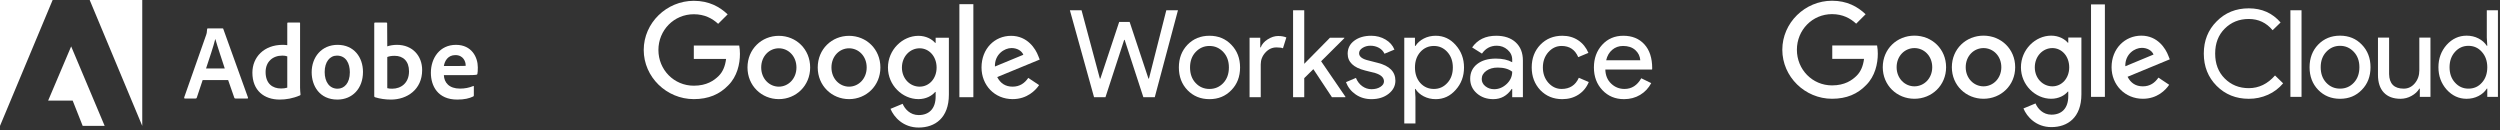 <?xml version="1.0" encoding="UTF-8" standalone="no"?>
<!DOCTYPE svg PUBLIC "-//W3C//DTD SVG 1.1//EN" "http://www.w3.org/Graphics/SVG/1.1/DTD/svg11.dtd">
<svg width="100%" height="100%" viewBox="0 0 807 42" version="1.1" xmlns="http://www.w3.org/2000/svg" xmlns:xlink="http://www.w3.org/1999/xlink" xml:space="preserve" xmlns:serif="http://www.serif.com/" style="fill-rule:evenodd;clip-rule:evenodd;stroke-linejoin:round;stroke-miterlimit:2;">
    <rect x="0" y="0" width="807" height="42" fill="#333333" stroke="none"/>
    <g transform="matrix(1,0,0,1,-86.835,-19.416)">
        <g id="Layer-1" serif:id="Layer 1" transform="matrix(1,0,0,1,86.835,19.416)">
            <g transform="matrix(1,0,0,1,0,40.64)">
                <path d="M0,-40.64L0,0L16.993,-40.64L0,-40.64Z" style="fill:white;fill-rule:nonzero;"/>
            </g>
            <g transform="matrix(1,0,0,1,28.949,40.64)">
                <path d="M0,-40.64L16.97,0L16.97,-40.64L0,-40.64Z" style="fill:white;fill-rule:nonzero;"/>
            </g>
            <g transform="matrix(1,0,0,1,15.542,23.148)">
                <path d="M0,9.321L7.915,9.321L11.149,17.492L18.245,17.492L7.428,-8.171L0,9.321Z" style="fill:white;fill-rule:nonzero;"/>
            </g>
            <g transform="matrix(1,0,0,1,66.515,18.88)">
                <path d="M0,3.211C1.04,0.068 2.412,-3.962 2.967,-6.266L2.998,-6.266C3.684,-3.851 5.302,0.93 6.034,3.211L0,3.211ZM7.128,6.963L9.131,12.711C9.199,12.852 9.298,12.92 9.474,12.92L13.328,12.92C13.538,12.92 13.572,12.821 13.538,12.609L5.577,-9.497C5.546,-9.675 5.512,-9.709 5.334,-9.709L0.553,-9.709C0.419,-9.709 0.343,-9.607 0.343,-9.466C0.275,-8.301 0.176,-7.947 0.031,-7.604L-7.065,12.577C-7.096,12.821 -7.02,12.92 -6.822,12.92L-3.378,12.92C-3.168,12.92 -3.066,12.852 -2.99,12.643L-1.097,6.963L7.128,6.963Z" style="fill:white;fill-rule:nonzero;"/>
            </g>
            <g transform="matrix(1,0,0,1,92.732,11.129)">
                <path d="M0,17.163C-0.621,17.361 -1.307,17.438 -2.004,17.438C-4.75,17.438 -6.997,15.888 -6.997,12.124C-6.997,8.791 -4.682,6.822 -1.615,6.822C-0.998,6.822 -0.453,6.89 0,7.065L0,17.163ZM-2.446,21.014C-0.377,21.014 1.825,20.638 4.064,19.674C4.24,19.609 4.274,19.529 4.274,19.365C4.206,18.744 4.129,17.849 4.129,17.163L4.129,-3.65C4.129,-3.783 4.129,-3.851 3.962,-3.851L0.21,-3.851C0.065,-3.851 0,-3.783 0,-3.608L0,3.446C-0.587,3.378 -0.998,3.347 -1.482,3.347C-7.539,3.347 -11.26,7.343 -11.26,12.334C-11.26,18.124 -7.439,21.014 -2.446,21.014" style="fill:white;fill-rule:nonzero;"/>
            </g>
            <g transform="matrix(1,0,0,1,108.767,28.669)">
                <path d="M0,-10.718C2.922,-10.718 4.163,-8.204 4.163,-5.336C4.163,-1.794 2.335,-0.034 0.21,-0.034C-2.412,-0.034 -3.962,-2.239 -3.962,-5.416C-3.962,-8.68 -2.313,-10.718 0,-10.718M0.21,-14.193C-4.96,-14.193 -8.159,-10.231 -8.159,-5.336C-8.159,-0.966 -5.611,3.475 0.133,3.475C4.994,3.475 8.403,-0.102 8.403,-5.45C8.403,-10.165 5.512,-14.193 0.21,-14.193" style="fill:white;fill-rule:nonzero;"/>
            </g>
            <g transform="matrix(1,0,0,1,132.032,16.401)">
                <path d="M0,6.62C0,10.44 -2.613,12.234 -5.436,12.234C-6.022,12.234 -6.544,12.2 -7.02,12.056L-7.02,2.003C-6.476,1.794 -5.824,1.618 -4.617,1.618C-1.893,1.618 0,3.344 0,6.62M-10.982,-9.123C-11.126,-9.123 -11.226,-9.055 -11.226,-8.879L-11.226,14.68C-11.226,14.779 -11.126,14.958 -10.982,14.989C-9.332,15.499 -7.607,15.743 -5.824,15.743C-0.72,15.743 4.24,12.577 4.24,6.201C4.24,1.584 1.074,-1.925 -3.885,-1.925C-5.025,-1.925 -6.088,-1.749 -7.02,-1.44L-7.062,-8.845C-7.062,-9.089 -7.13,-9.123 -7.374,-9.123L-10.982,-9.123Z" style="fill:white;fill-rule:nonzero;"/>
            </g>
            <g transform="matrix(1,0,0,1,143.28,25.325)">
                <path d="M0,-4.03C0.278,-5.713 1.34,-7.541 3.721,-7.541C6.345,-7.541 7.031,-5.336 7.031,-4.342L7.031,-4.064C6.887,-4.03 6.445,-4.03 5.138,-4.03L0,-4.03ZM6.997,-1.063C8.681,-1.063 10.064,-1.097 10.54,-1.207C10.718,-1.241 10.783,-1.306 10.818,-1.451C10.917,-1.828 10.959,-2.613 10.959,-3.577C10.959,-6.853 8.99,-10.849 3.897,-10.849C-1.306,-10.849 -4.194,-6.609 -4.194,-1.828C-4.194,2.412 -1.958,6.819 4.308,6.819C6.654,6.819 8.171,6.442 9.477,5.821C9.61,5.756 9.675,5.645 9.675,5.447L9.675,2.579C9.675,2.412 9.576,2.378 9.477,2.446C8.171,2.998 6.753,3.276 5.203,3.276C1.695,3.276 0.099,1.338 0,-1.063L6.997,-1.063Z" style="fill:white;fill-rule:nonzero;"/>
            </g>
            <g transform="matrix(1,0,0,1,376.484,31.378)">
                <path d="M0,-28.067L3.763,-28.067L-3.726,0L-7.409,0L-13.446,-18.504L-13.603,-18.504L-19.639,0L-23.326,0L-31.125,-28.067L-27.362,-28.067L-21.443,-5.997L-21.286,-5.997L-15.21,-24.304L-11.839,-24.304L-5.762,-5.997L-5.606,-5.997L0,-28.067Z" style="fill:white;fill-rule:nonzero;"/>
            </g>
            <g transform="matrix(1,0,0,1,380.538,21.774)">
                <path d="M0,0C0,-2.952 0.927,-5.396 2.783,-7.33C4.665,-9.265 7.03,-10.231 9.878,-10.231C12.728,-10.231 15.078,-9.265 16.935,-7.33C18.816,-5.396 19.757,-2.952 19.757,0C19.757,2.979 18.816,5.423 16.935,7.33C15.078,9.265 12.728,10.231 9.878,10.231C7.03,10.231 4.665,9.265 2.783,7.33C0.927,5.396 0,2.952 0,0M3.606,0C3.606,2.064 4.208,3.736 5.41,5.016C6.611,6.298 8.101,6.937 9.878,6.937C11.656,6.937 13.146,6.298 14.347,5.016C15.549,3.736 16.151,2.064 16.151,0C16.151,-2.038 15.549,-3.698 14.347,-4.978C13.118,-6.286 11.629,-6.938 9.878,-6.938C8.126,-6.938 6.637,-6.286 5.41,-4.978C4.208,-3.698 3.606,-2.038 3.606,0" style="fill:white;fill-rule:nonzero;"/>
            </g>
            <g transform="matrix(1,0,0,1,406.966,11.621)">
                <path d="M0,19.757L-3.606,19.757L-3.606,0.549L-0.157,0.549L-0.157,3.685L0,3.685C0.366,2.666 1.116,1.798 2.253,1.077C3.39,0.36 4.508,0 5.606,0C6.65,0 7.54,0.157 8.271,0.47L7.174,3.959C6.729,3.777 6.023,3.685 5.057,3.685C3.698,3.685 2.516,4.234 1.51,5.331C0.503,6.429 0,7.711 0,9.173L0,19.757Z" style="fill:white;fill-rule:nonzero;"/>
            </g>
            <g transform="matrix(1,0,0,1,434.299,3.311)">
                <path d="M0,28.067L-4.351,28.067L-10.349,19.012L-13.289,21.913L-13.289,28.067L-16.895,28.067L-16.895,0L-13.289,0L-13.289,17.287L-4.978,8.859L-0.353,8.859L-0.353,9.016L-7.84,16.464L0,27.91L0,28.067Z" style="fill:white;fill-rule:nonzero;"/>
            </g>
            <g transform="matrix(1,0,0,1,450.434,17.501)">
                <path d="M0,8.546C0,10.218 -0.733,11.631 -2.195,12.78C-3.658,13.928 -5.502,14.504 -7.722,14.504C-9.657,14.504 -11.354,14 -12.819,12.994C-14.283,11.991 -15.327,10.663 -15.955,9.016L-12.74,7.644C-12.27,8.795 -11.583,9.69 -10.683,10.33C-9.78,10.97 -8.794,11.29 -7.722,11.29C-6.572,11.29 -5.612,11.043 -4.842,10.545C-4.072,10.049 -3.685,9.461 -3.685,8.781C-3.685,7.552 -4.626,6.652 -6.506,6.076L-9.8,5.253C-13.536,4.312 -15.406,2.509 -15.406,-0.156C-15.406,-1.907 -14.693,-3.313 -13.268,-4.37C-11.845,-5.428 -10.022,-5.958 -7.801,-5.958C-6.102,-5.958 -4.568,-5.552 -3.194,-4.743C-1.822,-3.932 -0.862,-2.849 -0.314,-1.489L-3.528,-0.156C-3.894,-0.966 -4.489,-1.6 -5.311,-2.059C-6.136,-2.514 -7.056,-2.744 -8.075,-2.744C-9.016,-2.744 -9.858,-2.508 -10.605,-2.038C-11.348,-1.568 -11.721,-0.993 -11.721,-0.313C-11.721,0.784 -10.688,1.568 -8.624,2.039L-5.722,2.784C-1.907,3.724 0,5.645 0,8.546" style="fill:white;fill-rule:nonzero;"/>
            </g>
            <g transform="matrix(1,0,0,1,463.452,19.381)">
                <path d="M0,12.625C-1.409,12.625 -2.698,12.323 -3.86,11.722C-5.024,11.122 -5.919,10.324 -6.546,9.33L-6.703,9.33L-6.546,11.996L-6.546,20.463L-10.153,20.463L-10.153,-7.21L-6.703,-7.21L-6.703,-4.546L-6.546,-4.546C-5.919,-5.538 -5.024,-6.334 -3.86,-6.938C-2.698,-7.538 -1.409,-7.838 0,-7.838C2.534,-7.838 4.678,-6.844 6.429,-4.858C8.232,-2.847 9.134,-0.43 9.134,2.394C9.134,5.242 8.232,7.66 6.429,9.646C4.678,11.631 2.534,12.625 0,12.625M-0.588,9.33C1.137,9.33 2.587,8.678 3.763,7.372C4.939,6.092 5.527,4.43 5.527,2.394C5.527,0.381 4.939,-1.279 3.763,-2.585C2.587,-3.892 1.137,-4.546 -0.588,-4.546C-2.338,-4.546 -3.802,-3.892 -4.978,-2.585C-6.129,-1.279 -6.703,0.381 -6.703,2.394C-6.703,4.43 -6.129,6.102 -4.978,7.41C-3.802,8.691 -2.338,9.33 -0.588,9.33" style="fill:white;fill-rule:nonzero;"/>
            </g>
            <g transform="matrix(1,0,0,1,482.965,32.005)">
                <path d="M0,-20.463C2.667,-20.463 4.771,-19.751 6.311,-18.327C7.854,-16.903 8.626,-14.948 8.626,-12.466L8.626,-0.628L5.174,-0.628L5.174,-3.293L5.019,-3.293C3.53,-1.098 1.544,0 -0.939,0C-3.058,0 -4.828,-0.628 -6.252,-1.882C-7.676,-3.135 -8.389,-4.703 -8.389,-6.586C-8.389,-8.572 -7.637,-10.153 -6.134,-11.329C-4.631,-12.505 -2.626,-13.093 -0.116,-13.093C2.026,-13.093 3.791,-12.701 5.174,-11.917L5.174,-12.741C5.174,-13.995 4.678,-15.06 3.685,-15.934C2.691,-16.811 1.531,-17.249 0.198,-17.249C-1.815,-17.249 -3.41,-16.4 -4.585,-14.701L-7.76,-16.698C-6.01,-19.209 -3.422,-20.463 0,-20.463M-4.663,-6.508C-4.663,-5.567 -4.266,-4.783 -3.468,-4.156C-2.671,-3.528 -1.737,-3.213 -0.665,-3.213C0.849,-3.213 2.202,-3.776 3.393,-4.9C4.581,-6.024 5.174,-7.343 5.174,-8.86C4.051,-9.748 2.483,-10.193 0.472,-10.193C-0.994,-10.193 -2.214,-9.84 -3.194,-9.134C-4.174,-8.428 -4.663,-7.552 -4.663,-6.508" style="fill:white;fill-rule:nonzero;"/>
            </g>
            <g transform="matrix(1,0,0,1,504.314,11.542)">
                <path d="M0,20.463C-2.85,20.463 -5.215,19.497 -7.095,17.562C-8.951,15.577 -9.878,13.133 -9.878,10.232C-9.878,7.28 -8.951,4.836 -7.095,2.901C-5.215,0.969 -2.85,0 0,0C1.958,0 3.671,0.49 5.135,1.47C6.598,2.451 7.697,3.803 8.426,5.528L5.135,6.9C4.116,4.495 2.325,3.293 -0.237,3.293C-1.882,3.293 -3.306,3.958 -4.51,5.292C-5.684,6.625 -6.274,8.272 -6.274,10.232C-6.274,12.19 -5.684,13.838 -4.51,15.171C-3.306,16.504 -1.882,17.168 -0.237,17.168C2.403,17.168 4.259,15.967 5.331,13.564L8.546,14.936C7.84,16.661 6.736,18.014 5.232,18.994C3.729,19.972 1.986,20.463 0,20.463" style="fill:white;fill-rule:nonzero;"/>
            </g>
            <g transform="matrix(1,0,0,1,524.236,11.542)">
                <path d="M0,20.463C-2.822,20.463 -5.149,19.497 -6.978,17.562C-8.806,15.628 -9.722,13.185 -9.722,10.232C-9.722,7.305 -8.834,4.868 -7.056,2.92C-5.28,0.975 -3.007,0 -0.235,0C2.613,0 4.88,0.922 6.565,2.765C8.253,4.607 9.094,7.188 9.094,10.508L9.055,10.898L-6.037,10.898C-5.986,12.781 -5.359,14.295 -4.155,15.445C-2.954,16.596 -1.517,17.17 0.157,17.17C2.456,17.17 4.259,16.021 5.565,13.721L8.781,15.289C7.918,16.909 6.722,18.177 5.195,19.093C3.664,20.006 1.934,20.463 0,20.463M-5.762,7.919L5.253,7.919C5.147,6.586 4.605,5.482 3.627,4.607C2.647,3.731 1.333,3.293 -0.314,3.293C-1.674,3.293 -2.841,3.711 -3.821,4.548C-4.803,5.385 -5.449,6.508 -5.762,7.919" style="fill:white;fill-rule:nonzero;"/>
            </g>
            <g transform="matrix(1,0,0,1,223.964,0.264)">
                <path d="M0,31.732C-8.783,31.732 -16.169,24.613 -16.169,15.866C-16.169,7.121 -8.783,0 0,0C4.861,0 8.319,1.897 10.925,4.374L7.852,7.429C5.987,5.689 3.46,4.334 0,4.334C-6.414,4.334 -11.428,9.482 -11.428,15.866C-11.428,22.252 -6.414,27.4 0,27.4C4.159,27.4 6.531,25.734 8.048,24.226C9.29,22.987 10.109,21.208 10.417,18.769L0,18.769L0,14.434L14.656,14.434C14.811,15.208 14.889,16.139 14.889,17.144C14.889,20.395 13.995,24.419 11.118,27.284C8.319,30.184 4.743,31.732 0,31.732" style="fill:white;fill-rule:nonzero;"/>
            </g>
            <g transform="matrix(1,0,0,1,261.52,21.781)">
                <path d="M0,0C0,5.882 -4.542,10.216 -10.115,10.216C-15.687,10.216 -20.229,5.882 -20.229,0C-20.229,-5.921 -15.687,-10.216 -10.115,-10.216C-4.542,-10.216 0,-5.921 0,0M-4.428,0C-4.428,-3.676 -7.063,-6.192 -10.115,-6.192C-13.168,-6.192 -15.803,-3.676 -15.803,0C-15.803,3.637 -13.168,6.192 -10.115,6.192C-7.063,6.192 -4.428,3.637 -4.428,0" style="fill:white;fill-rule:nonzero;"/>
            </g>
            <g transform="matrix(1,0,0,1,284.193,21.781)">
                <path d="M0,0C0,5.882 -4.542,10.216 -10.115,10.216C-15.685,10.216 -20.229,5.882 -20.229,0C-20.229,-5.921 -15.685,-10.216 -10.115,-10.216C-4.542,-10.216 0,-5.921 0,0M-4.428,0C-4.428,-3.676 -7.061,-6.192 -10.115,-6.192C-13.168,-6.192 -15.801,-3.676 -15.801,0C-15.801,3.637 -13.168,6.192 -10.115,6.192C-7.061,6.192 -4.428,3.637 -4.428,0" style="fill:white;fill-rule:nonzero;"/>
            </g>
            <g transform="matrix(1,0,0,1,306.299,40.55)">
                <path d="M0,-28.367L0,-10.023C0,-2.476 -4.469,0.619 -9.756,0.619C-14.731,0.619 -17.724,-2.71 -18.85,-5.418L-14.927,-7.044C-14.226,-5.38 -12.517,-3.407 -9.756,-3.407C-6.374,-3.407 -4.275,-5.494 -4.275,-9.404L-4.275,-10.875L-4.43,-10.875C-5.44,-9.636 -7.385,-8.554 -9.832,-8.554C-14.964,-8.554 -19.668,-13.002 -19.668,-18.731C-19.668,-24.496 -14.964,-28.986 -9.832,-28.986C-7.385,-28.986 -5.44,-27.902 -4.43,-26.702L-4.275,-26.702L-4.275,-28.367L0,-28.367ZM-3.964,-18.731C-3.964,-22.328 -6.374,-24.962 -9.444,-24.962C-12.554,-24.962 -15.159,-22.328 -15.159,-18.731C-15.159,-15.17 -12.554,-12.578 -9.444,-12.578C-6.374,-12.578 -3.964,-15.17 -3.964,-18.731" style="fill:white;fill-rule:nonzero;"/>
            </g>
            <g transform="matrix(-1,0,0,1,623.894,-8.444)">
                <rect x="309.692" y="9.792" width="4.51" height="30.029" style="fill:white;"/>
            </g>
            <g transform="matrix(1,0,0,1,331.927,18.413)">
                <path d="M0,6.734L3.499,9.055C2.374,10.72 -0.349,13.582 -5.052,13.582C-10.881,13.582 -15.092,9.095 -15.092,3.368C-15.092,-2.708 -10.845,-6.848 -5.556,-6.848C-0.23,-6.848 2.374,-2.631 3.228,-0.349L3.693,0.813L-10.027,6.463C-8.977,8.513 -7.346,9.558 -5.052,9.558C-2.759,9.558 -1.164,8.437 0,6.734M-10.766,3.058L-1.592,-0.735C-2.098,-2.011 -3.613,-2.902 -5.403,-2.902C-7.695,-2.902 -10.881,-0.89 -10.766,3.058" style="fill:white;fill-rule:nonzero;"/>
            </g>
            <g transform="matrix(1,0,0,1,796.806,5.986)">
                <path d="M0,22.625C1.77,22.625 3.214,21.988 4.333,20.713C5.504,19.438 6.09,17.773 6.09,15.716C6.09,13.713 5.504,12.061 4.333,10.759C3.188,9.458 1.744,8.808 0,8.807C-1.718,8.807 -3.162,9.458 -4.333,10.759C-5.504,12.06 -6.09,13.713 -6.09,15.716C-6.09,17.746 -5.504,19.399 -4.333,20.674C-3.162,21.975 -1.718,22.626 0,22.625M-0.586,25.904C-3.082,25.904 -5.229,24.915 -7.026,22.937C-8.797,20.933 -9.681,18.526 -9.681,15.716C-9.68,12.905 -8.796,10.498 -7.026,8.494C-5.231,6.517 -3.084,5.528 -0.586,5.527C0.82,5.527 2.102,5.827 3.26,6.425C4.418,7.024 5.309,7.817 5.933,8.806L6.093,8.806L5.933,6.152L5.933,-2.67L9.525,-2.67L9.525,25.279L6.09,25.279L6.09,22.625L5.93,22.625C5.308,23.614 4.417,24.408 3.258,25.005C2.099,25.602 0.818,25.901 -0.586,25.904M-12.252,25.279L-15.688,25.279L-15.688,22.625L-15.847,22.625C-16.393,23.562 -17.233,24.343 -18.365,24.967C-19.443,25.577 -20.659,25.9 -21.897,25.904C-24.24,25.904 -26.042,25.234 -27.304,23.893C-28.567,22.553 -29.198,20.647 -29.197,18.175L-29.197,6.152L-25.606,6.152L-25.606,17.942C-25.528,21.065 -23.953,22.627 -20.883,22.627C-19.452,22.627 -18.255,22.047 -17.291,20.889C-16.328,19.731 -15.846,18.345 -15.847,16.732L-15.847,6.152L-12.256,6.152L-12.252,25.279ZM-47.686,15.716C-47.686,17.772 -47.087,19.438 -45.89,20.712C-44.693,21.987 -43.209,22.624 -41.44,22.624C-39.67,22.624 -38.186,21.987 -36.99,20.712C-35.793,19.438 -35.195,17.772 -35.194,15.716C-35.194,13.686 -35.793,12.033 -36.99,10.758C-38.211,9.458 -39.695,8.807 -41.44,8.806C-43.185,8.806 -44.668,9.456 -45.89,10.758C-47.086,12.034 -47.685,13.686 -47.686,15.716ZM-51.277,15.716C-51.277,12.776 -50.353,10.342 -48.505,8.416C-46.632,6.49 -44.276,5.527 -41.44,5.527C-38.603,5.527 -36.261,6.49 -34.413,8.416C-32.54,10.34 -31.603,12.773 -31.603,15.716C-31.603,18.682 -32.54,21.116 -34.414,23.015C-36.261,24.942 -38.603,25.905 -41.44,25.904C-44.277,25.903 -46.632,24.94 -48.505,23.013C-50.353,21.089 -51.277,18.657 -51.277,15.716M-53.872,25.279L-57.463,25.279L-57.463,-2.67L-53.872,-2.67L-53.872,25.279ZM-70.899,25.904C-75.037,25.904 -78.498,24.512 -81.282,21.727C-84.041,18.943 -85.42,15.469 -85.42,11.305C-85.42,7.14 -84.041,3.679 -81.282,0.921C-78.524,-1.889 -75.063,-3.295 -70.899,-3.295C-66.683,-3.295 -63.261,-1.772 -60.633,1.273L-63.209,3.771C-65.213,1.351 -67.777,0.14 -70.899,0.14C-73.996,0.14 -76.586,1.181 -78.667,3.263C-80.723,5.32 -81.751,8 -81.751,11.305C-81.751,14.609 -80.723,17.29 -78.667,19.348C-76.585,21.431 -73.996,22.472 -70.899,22.471C-67.647,22.471 -64.823,21.105 -62.428,18.373L-59.813,20.91C-61.137,22.495 -62.806,23.757 -64.692,24.598C-66.643,25.475 -68.76,25.92 -70.899,25.904" style="fill:white;fill-rule:nonzero;"/>
            </g>
            <g transform="matrix(1,0,0,1,591.455,13.115)">
                <path d="M0,5.892L0,1.569L14.467,1.569C14.628,2.444 14.706,3.331 14.701,4.22C14.701,7.461 13.814,11.474 10.957,14.329C8.18,17.223 4.63,18.767 -0.076,18.767C-8.795,18.767 -16.124,11.667 -16.124,2.946C-16.124,-5.775 -8.795,-12.875 -0.076,-12.875C4.748,-12.875 8.181,-10.984 10.765,-8.515L7.717,-5.467C5.863,-7.202 3.358,-8.554 -0.076,-8.554C-6.441,-8.554 -11.418,-3.422 -11.418,2.946C-11.418,9.314 -6.441,14.45 -0.076,14.45C4.053,14.45 6.406,12.79 7.91,11.285C9.136,10.059 9.944,8.3 10.257,5.896L0,5.892Z" style="fill:white;fill-rule:nonzero;"/>
            </g>
            <g transform="matrix(1,0,0,1,623.725,21.695)">
                <path d="M0,0C0,-3.665 -2.662,-6.174 -5.748,-6.174C-8.834,-6.174 -11.496,-3.666 -11.496,0C-11.496,3.627 -8.835,6.174 -5.748,6.174C-2.661,6.174 0,3.627 0,0M4.475,0C4.475,5.87 -0.117,10.188 -5.748,10.188C-11.378,10.188 -15.97,5.87 -15.97,0C-15.97,-5.904 -11.379,-10.188 -5.746,-10.188C-0.113,-10.188 4.475,-5.904 4.475,0" style="fill:white;fill-rule:nonzero;"/>
            </g>
            <g transform="matrix(1,0,0,1,646.027,21.695)">
                <path d="M0,0C0,-3.665 -2.662,-6.174 -5.748,-6.174C-8.834,-6.174 -11.496,-3.666 -11.496,0C-11.496,3.627 -8.835,6.174 -5.748,6.174C-2.661,6.174 0,3.627 0,0M4.475,0C4.475,5.87 -0.113,10.188 -5.748,10.188C-11.382,10.188 -15.971,5.87 -15.971,0C-15.971,-5.904 -11.381,-10.188 -5.748,-10.188C-0.115,-10.188 4.475,-5.904 4.475,0" style="fill:white;fill-rule:nonzero;"/>
            </g>
            <g transform="matrix(1,0,0,1,667.943,30.801)">
                <path d="M0,-9.067C0,-12.656 -2.39,-15.281 -5.44,-15.281C-8.526,-15.281 -11.111,-12.657 -11.111,-9.067C-11.111,-5.517 -8.526,-2.933 -5.44,-2.933C-2.392,-2.932 0,-5.517 0,-9.067M3.935,-18.676L3.935,-0.385C3.935,7.14 -0.501,10.227 -5.748,10.227C-10.687,10.227 -13.657,6.908 -14.775,4.208L-10.877,2.586C-10.183,4.246 -8.487,6.213 -5.745,6.213C-2.389,6.213 -0.306,4.129 -0.306,0.232L-0.306,-1.234L-0.46,-1.234C-1.463,0.001 -3.392,1.081 -5.823,1.081C-10.916,1.081 -15.583,-3.357 -15.583,-9.067C-15.583,-14.817 -10.916,-19.294 -5.823,-19.294C-3.392,-19.294 -1.463,-18.213 -0.46,-17.017L-0.306,-17.017L-0.306,-18.676L3.935,-18.676Z" style="fill:white;fill-rule:nonzero;"/>
            </g>
            <g transform="matrix(-1,0,0,1,1354.44,-8.482)">
                <rect x="674.983" y="9.903" width="4.475" height="29.845" style="fill:white;"/>
            </g>
            <g transform="matrix(1,0,0,1,686.052,22.003)">
                <path d="M0,-0.615L9.105,-4.396C8.603,-5.67 7.099,-6.556 5.324,-6.556C3.048,-6.559 -0.115,-4.555 0,-0.616L0,-0.615ZM10.687,3.05L14.159,5.365C13.043,7.024 10.34,9.88 5.671,9.88C-0.115,9.88 -4.437,5.404 -4.437,-0.307C-4.437,-6.362 -0.076,-10.495 5.169,-10.495C10.455,-10.495 13.039,-6.289 13.889,-4.012L14.352,-2.854L0.729,2.78C1.771,4.824 3.391,5.867 5.668,5.867C7.945,5.867 9.529,4.748 10.687,3.05" style="fill:white;fill-rule:nonzero;"/>
            </g>
        </g>
    </g>
</svg>
